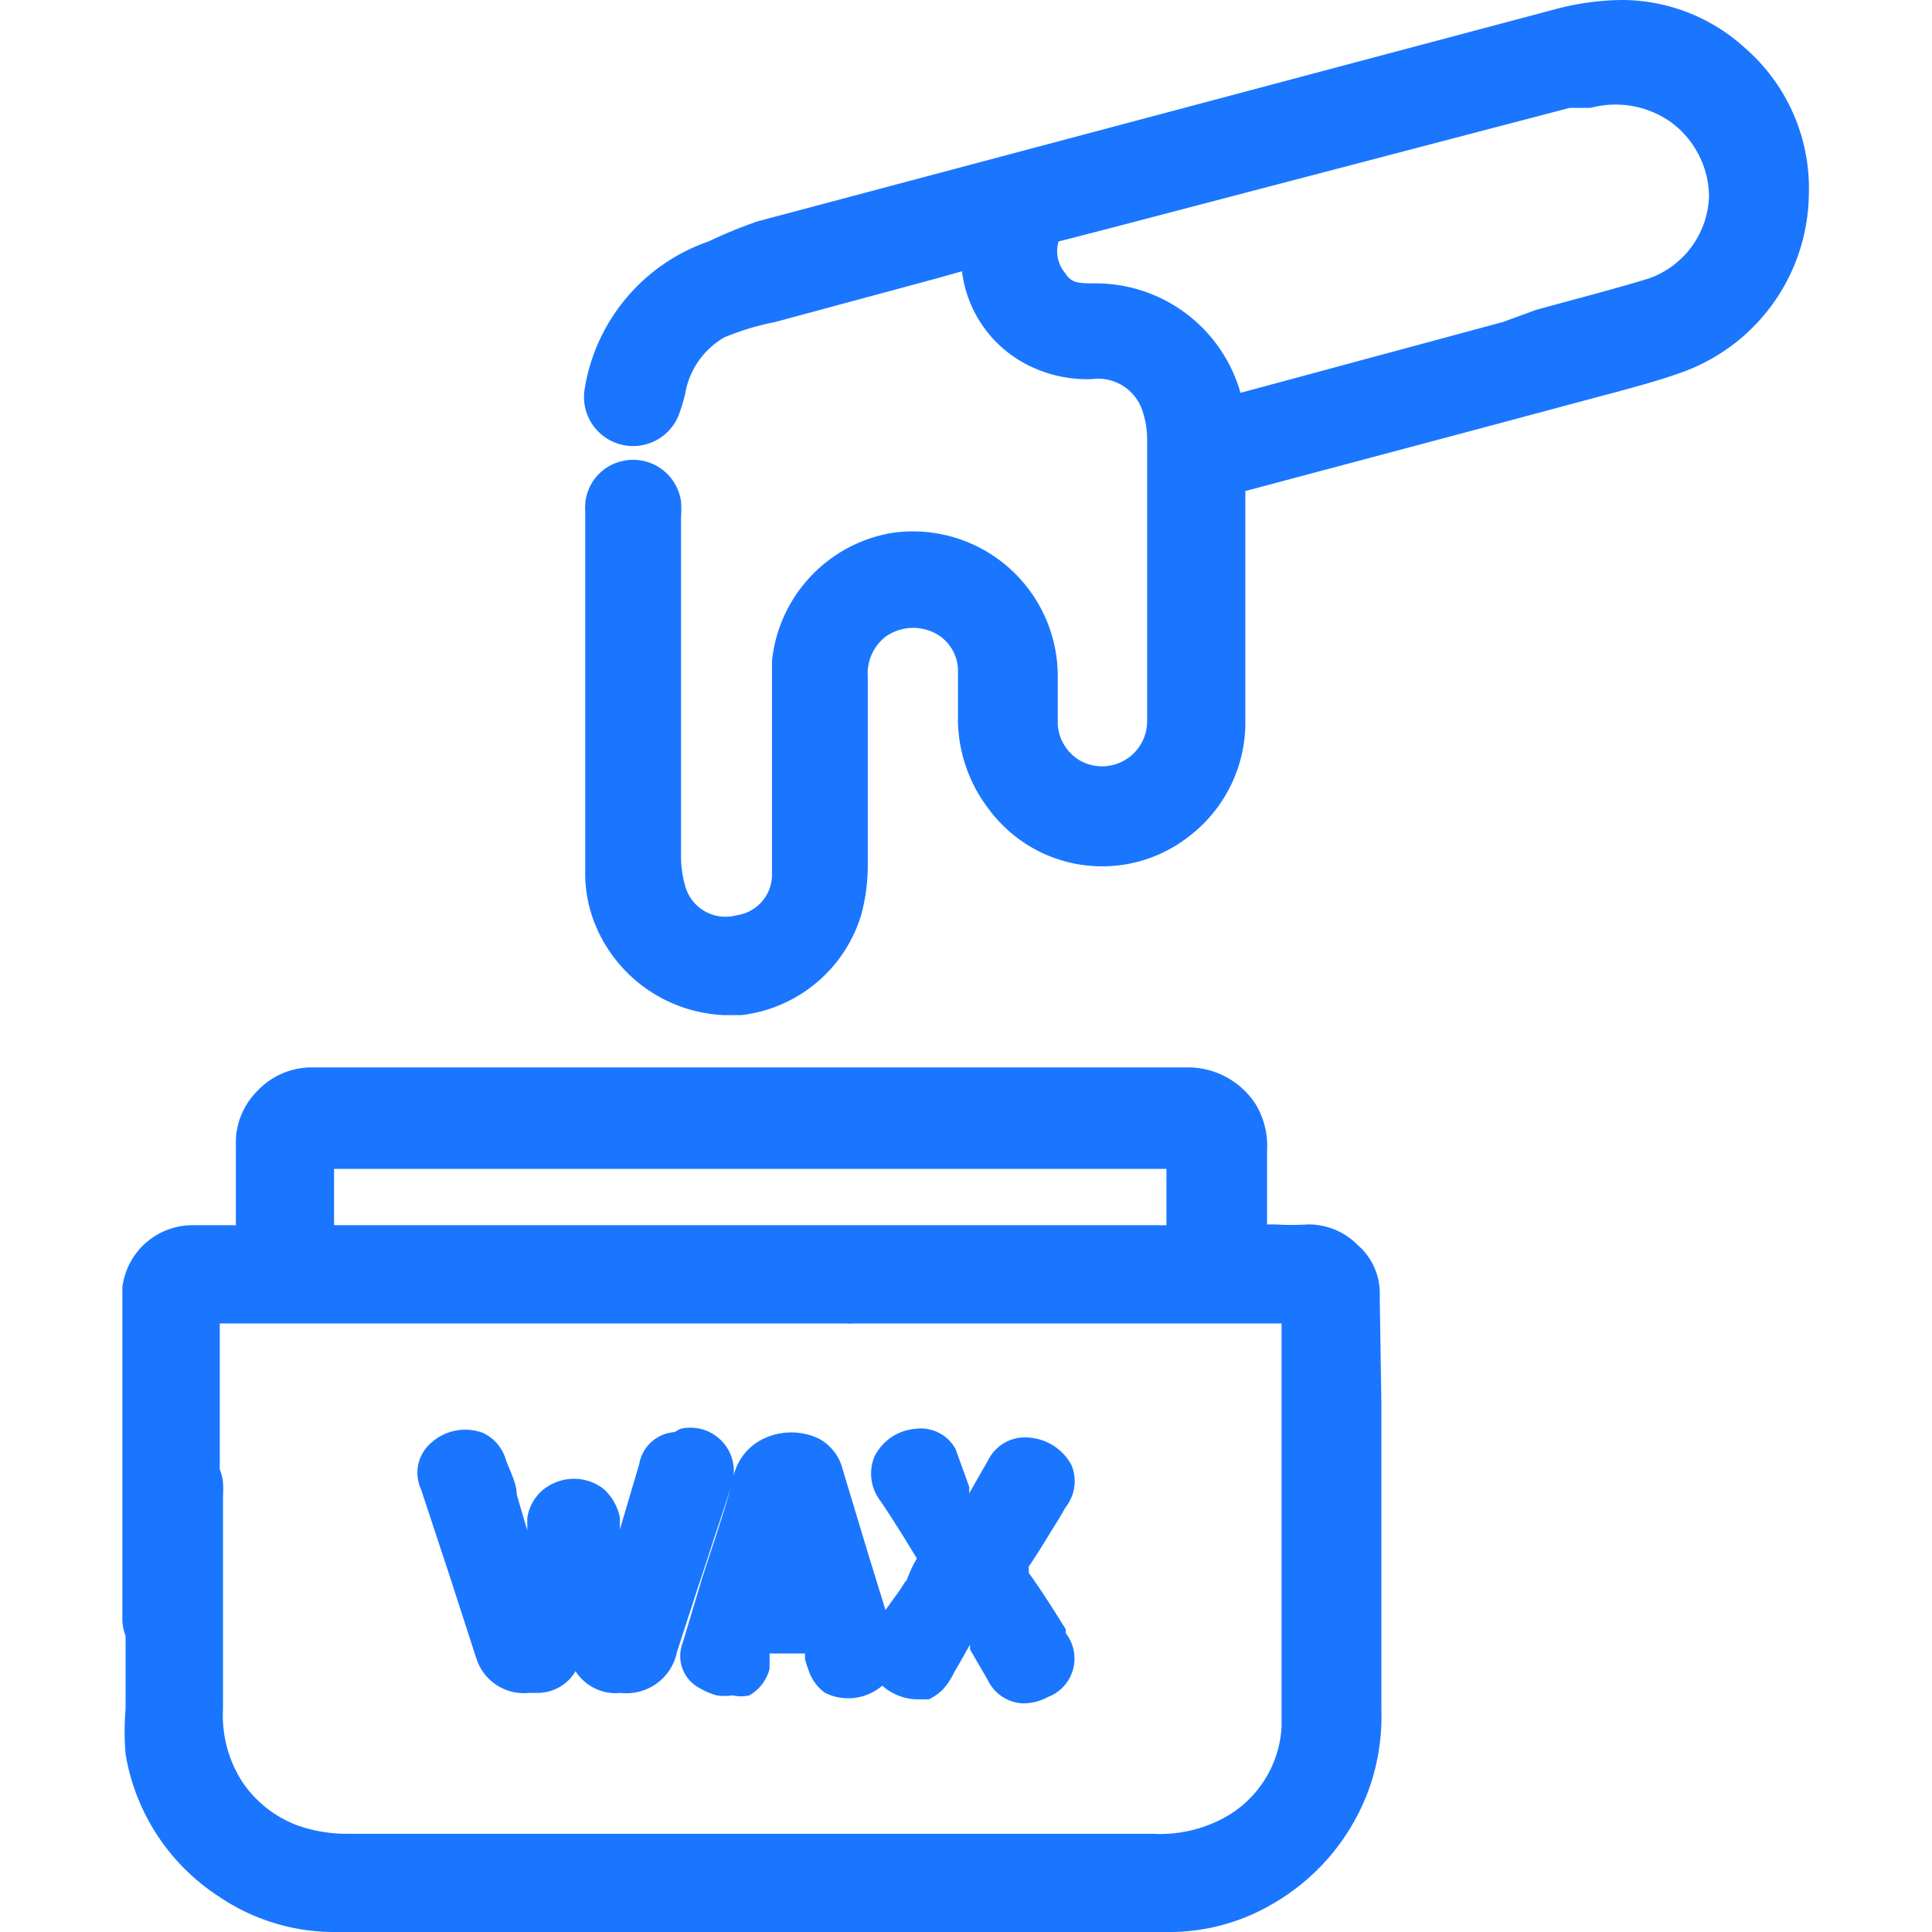<svg id="Слой_1" data-name="Слой 1" xmlns="http://www.w3.org/2000/svg" width="24" height="24" viewBox="0 0 24 24"><defs><style>.cls-1{fill:#1a76ff;}</style></defs><title>3626</title><path class="cls-1" d="M17.14,16.14s0,0,0-.07a.79.79,0,0,0-.27-.6.86.86,0,0,0-.62-.26,3.25,3.25,0,0,1-.41,0h-.1v-.36c0-.19,0-.38,0-.56a1,1,0,0,0-.14-.57,1,1,0,0,0-.86-.46H3.84a.93.93,0,0,0-.66.31.9.9,0,0,0-.25.65c0,.25,0,.5,0,.76v.24H2.37a.88.88,0,0,0-.85.77c0,.39,0,3.77,0,4.14a.62.62,0,0,0,.62.59.64.64,0,0,0,.59-.56,1.16,1.16,0,0,0,0-.17V16.44H12.2a.64.64,0,0,0,.55-.63.62.62,0,0,0-.6-.59h-8c0-.17,0-.33,0-.5v-.2H14.49q0,.35,0,.7h-4a.61.61,0,0,0-.5.3.61.61,0,0,0,0,.58.64.64,0,0,0,.62.34h5.31v4.62c0,.13,0,.26,0,.39a1.37,1.37,0,0,1-.73,1.14,1.66,1.66,0,0,1-.86.19h-10a1.83,1.83,0,0,1-.65-.11A1.43,1.43,0,0,1,3,22.12a1.53,1.53,0,0,1-.23-.89c0-.6,0-1.2,0-1.8v-.84a1.37,1.37,0,0,0,0-.18.61.61,0,0,0-.61-.54h0a.61.61,0,0,0-.6.54,1.73,1.73,0,0,0,0,.22v.52c0,.69,0,1.39,0,2.08a3.34,3.34,0,0,0,0,.56,2.62,2.62,0,0,0,1.16,1.77A2.55,2.55,0,0,0,4.19,24H14.48a2.53,2.53,0,0,0,1.33-.35A2.71,2.71,0,0,0,17,22.24a2.68,2.68,0,0,0,.16-1q0-1.9,0-3.8ZM21.67.59A2.27,2.27,0,0,0,20.15,0h0a3.3,3.3,0,0,0-.85.12L16.93.75l-7.52,2A5.93,5.93,0,0,0,8.8,3,2.33,2.33,0,0,0,7.26,4.85a.61.61,0,0,0,1.17.31,2.56,2.56,0,0,0,.08-.26A1,1,0,0,1,9,4.19,3.29,3.29,0,0,1,9.63,4l2-.54.32-.09a1.51,1.51,0,0,0,.87,1.19,1.64,1.64,0,0,0,.74.15.58.58,0,0,1,.62.36,1.11,1.11,0,0,1,.07.41c0,.83,0,1.65,0,2.48v.88s0,.07,0,.11a.56.56,0,0,1-.83.5A.56.56,0,0,1,13.14,9c0-.2,0-.4,0-.6a1.8,1.8,0,0,0-2.06-1.78A1.8,1.8,0,0,0,9.59,8.21c0,.5,0,1,0,1.5v.08c0,.14,0,.29,0,.43s0,.44,0,.66a.51.51,0,0,1-.44.49A.52.52,0,0,1,8.51,11a1.35,1.35,0,0,1-.05-.38q0-1.53,0-3.06V6.43a1.48,1.48,0,0,0,0-.2.6.6,0,0,0-.74-.5.59.59,0,0,0-.45.62V9.24c0,.53,0,1.05,0,1.58a1.67,1.67,0,0,0,.13.68A1.81,1.81,0,0,0,9,12.61h.21a1.77,1.77,0,0,0,1.49-1.25,2.39,2.39,0,0,0,.08-.59c0-.4,0-.8,0-1.2s0-.78,0-1.16A.58.58,0,0,1,11,7.91a.59.59,0,0,1,.53-.08.53.53,0,0,1,.37.53c0,.09,0,.18,0,.27s0,.24,0,.35a1.85,1.85,0,0,0,.39,1.08,1.75,1.75,0,0,0,2.48.33,1.78,1.78,0,0,0,.7-1.45c0-.63,0-1.26,0-1.89V6.1h0l2.89-.77,1.53-.41.19-.05c.29-.08.59-.16.88-.27a2.38,2.38,0,0,0,1.51-2.18A2.31,2.31,0,0,0,21.67.59ZM20.48,3.46c-.46.14-.93.26-1.4.39L18.67,4l-3.26.88a1.87,1.87,0,0,0-1.8-1.36c-.21,0-.3,0-.38-.13A.42.42,0,0,1,13.15,3l.62-.16L19.5,1.34l.15,0,.11,0a1.19,1.19,0,0,1,1,.18,1.16,1.16,0,0,1,.47.91A1.12,1.12,0,0,1,20.48,3.46ZM8.38,17.79a.48.48,0,0,0-.44.4L7.7,19l0-.15a.64.64,0,0,0-.21-.36.6.6,0,0,0-.6-.07.56.56,0,0,0-.34.44l0,.15-.13-.44c0-.15-.09-.3-.14-.45a.53.53,0,0,0-.28-.32.63.63,0,0,0-.64.12.49.49,0,0,0-.13.58l.35,1.06.34,1.05a.62.62,0,0,0,.65.42h.1a.55.55,0,0,0,.48-.27.59.59,0,0,0,.56.27.64.64,0,0,0,.7-.51l.26-.8.13-.39c.09-.29.19-.57.28-.86a.54.54,0,0,0-.63-.72Zm2.87,1.85-.07.11L11,20l-.21-.68-.32-1.06a.6.6,0,0,0-.3-.39.8.8,0,0,0-.68,0,.68.68,0,0,0-.38.48c-.06.25-.14.49-.22.74l-.17.52-.24.8a.45.45,0,0,0,.21.56.94.94,0,0,0,.21.09.64.64,0,0,0,.2,0,.45.45,0,0,0,.21,0,.53.53,0,0,0,.25-.33l0-.13,0-.06H10l0,.07a1.74,1.74,0,0,0,.06.18.56.56,0,0,0,.19.24.65.65,0,0,0,.71-.09.67.67,0,0,0,.45.17h0l.13,0a.7.7,0,0,0,.17-.12.83.83,0,0,0,.14-.21l.11-.19.09-.16,0,.06.22.38a.51.51,0,0,0,.45.29.66.66,0,0,0,.3-.08.51.51,0,0,0,.22-.79l0-.05c-.15-.24-.3-.48-.46-.7v-.08c.13-.19.24-.38.36-.57l.1-.17a.52.52,0,0,0,.07-.52.65.65,0,0,0-.51-.34.51.51,0,0,0-.52.27l-.24.42,0-.08L11.87,18a.49.49,0,0,0-.5-.25.62.62,0,0,0-.51.35.56.56,0,0,0,.08.55c.09.13.17.26.26.4l.19.31s0,.06,0,0A1.5,1.5,0,0,0,11.26,19.64Zm-1.44.09h0Z"/></svg>